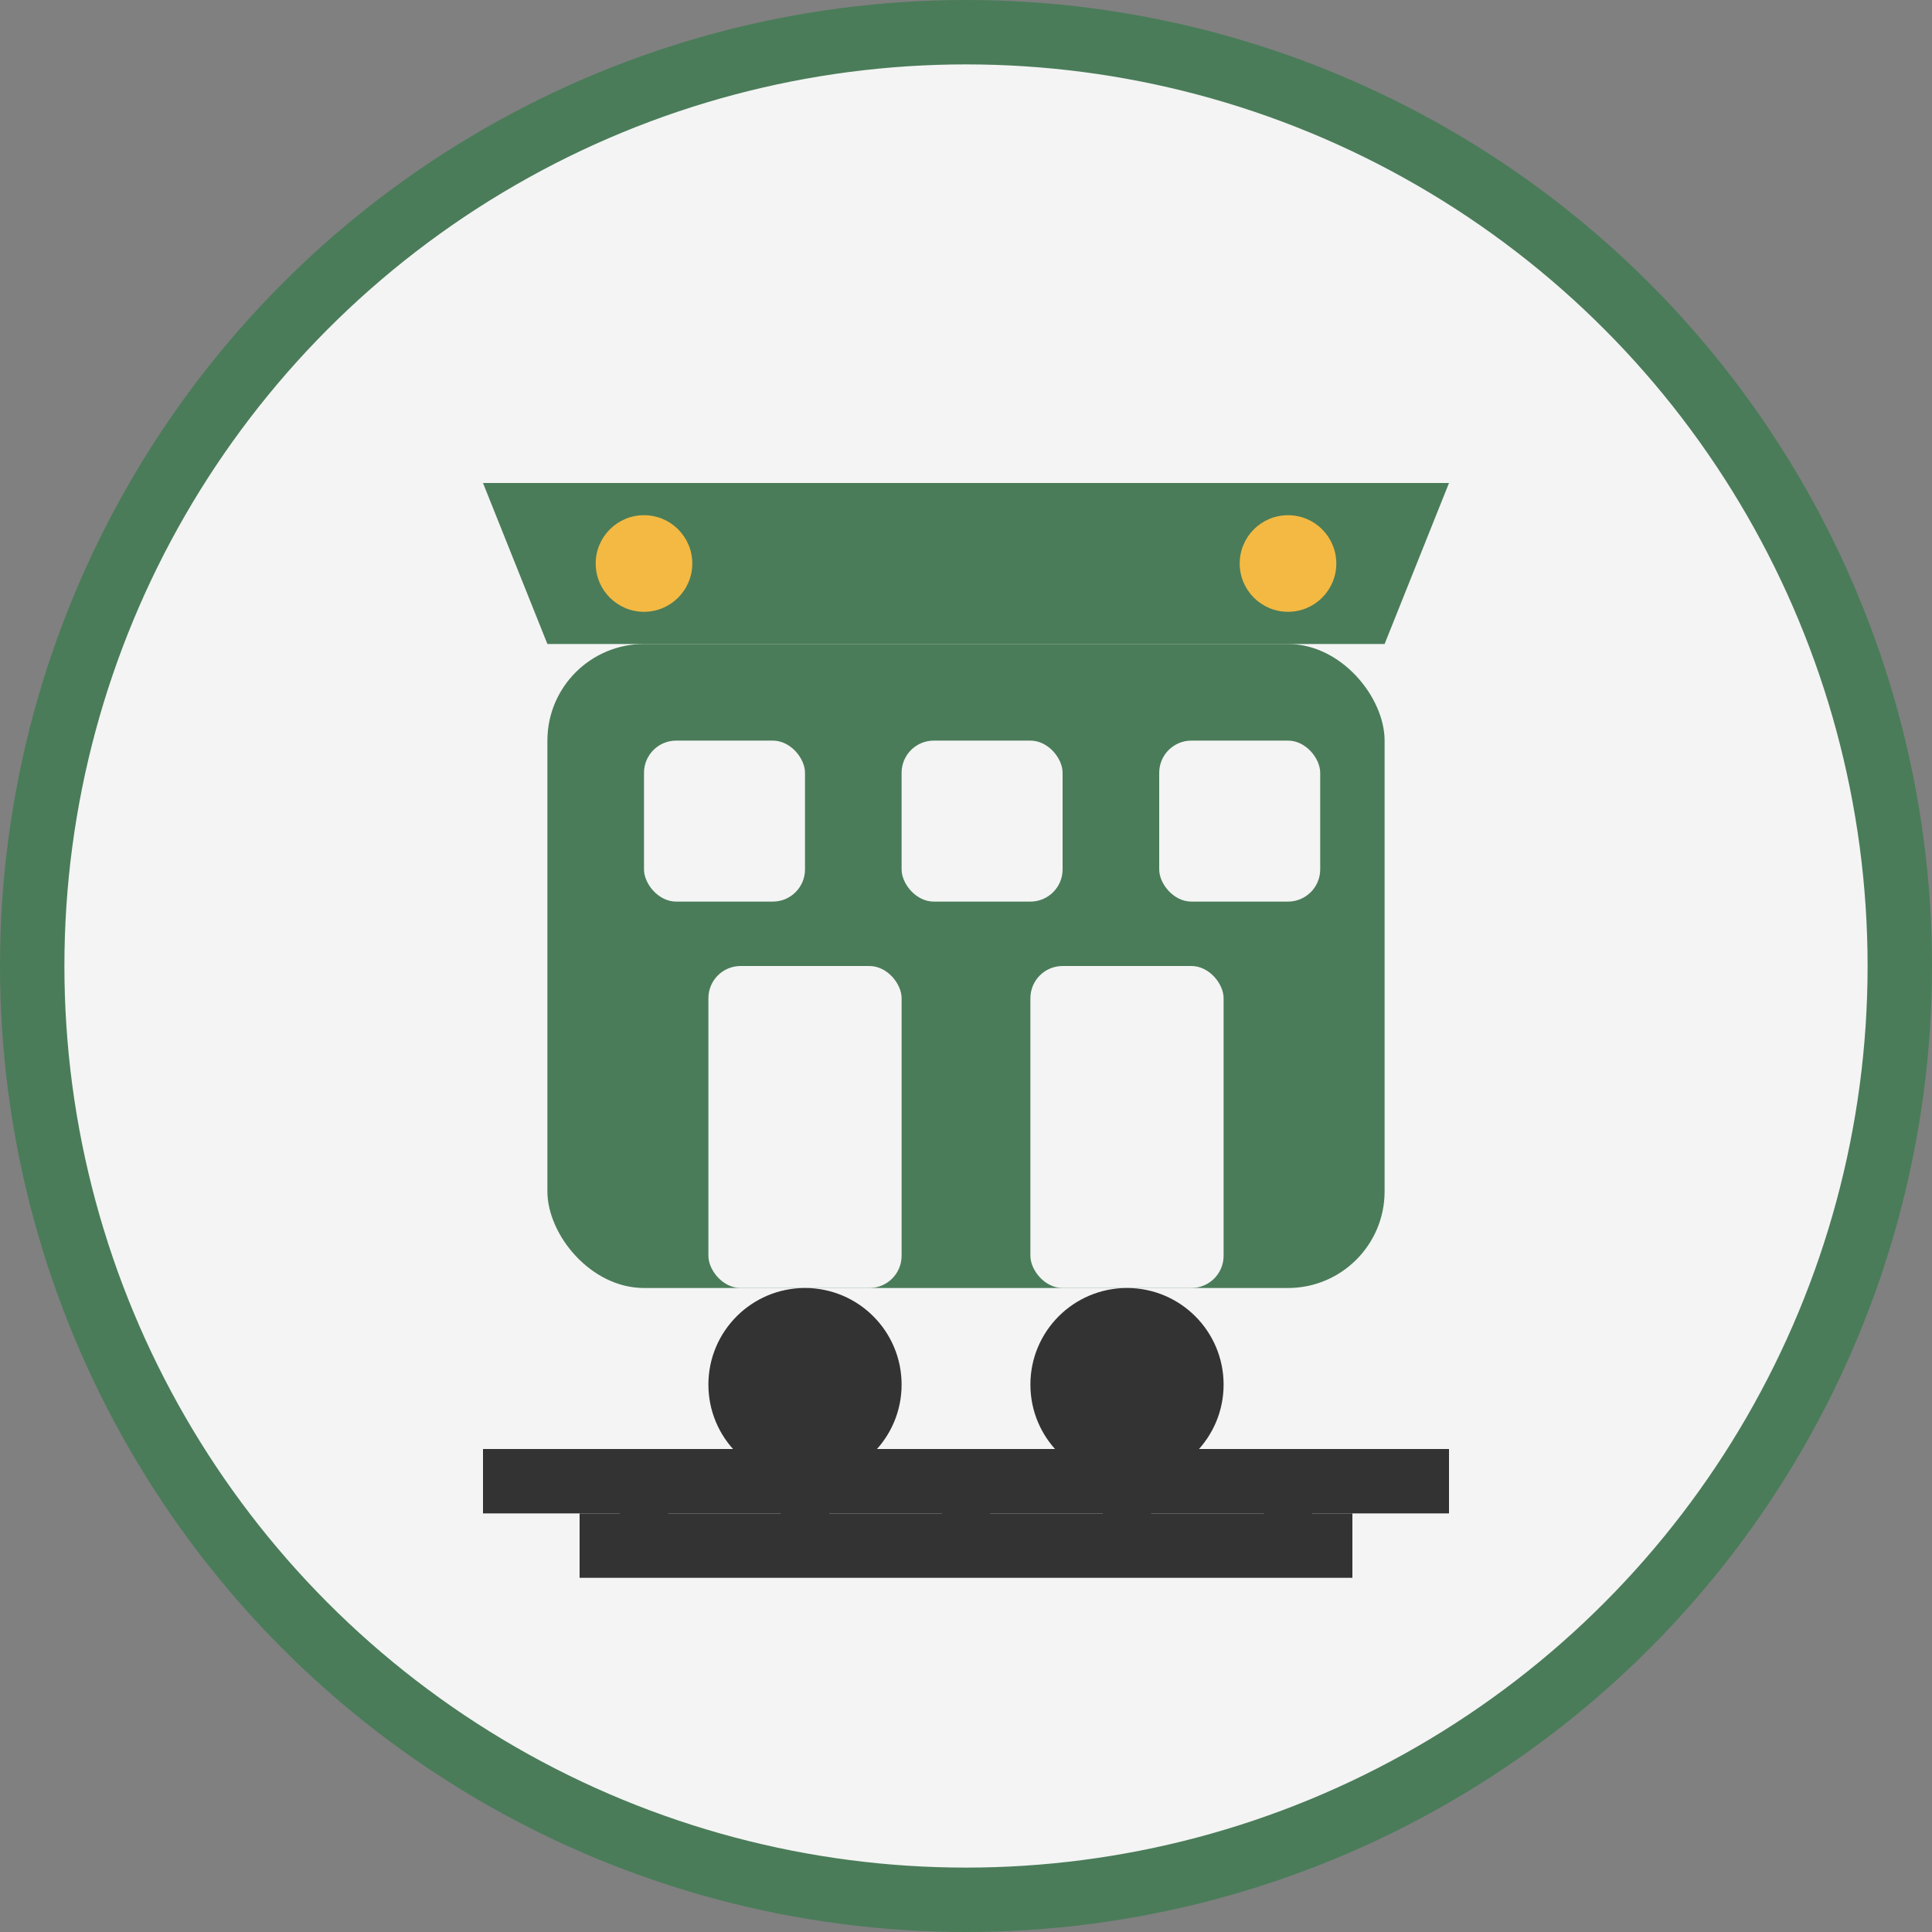 <svg xmlns="http://www.w3.org/2000/svg" width="60" height="60" viewBox="0 0 60 60">
  <rect x="0" y="0" width="60" height="60" fill="#808080" stroke="none"/>
  <circle cx="30" cy="30" r="29" fill="#f4f4f4" stroke="#4a7c59" stroke-width="2"/>
  
  <!-- Train icon -->
  <g transform="translate(15, 10)">
    <!-- Train body -->
    <rect x="2" y="10" width="26" height="20" rx="3" ry="3" fill="#4a7c59"/>
    
    <!-- Train windows -->
    <rect x="5" y="13" width="5" height="5" rx="1" ry="1" fill="#f4f4f4"/>
    <rect x="13" y="13" width="5" height="5" rx="1" ry="1" fill="#f4f4f4"/>
    <rect x="21" y="13" width="5" height="5" rx="1" ry="1" fill="#f4f4f4"/>
    
    <!-- Lower windows/doors -->
    <rect x="7" y="20" width="6" height="10" rx="1" ry="1" fill="#f4f4f4"/>
    <rect x="17" y="20" width="6" height="10" rx="1" ry="1" fill="#f4f4f4"/>
    
    <!-- Wheels -->
    <circle cx="10" cy="33" r="3" fill="#333"/>
    <circle cx="20" cy="33" r="3" fill="#333"/>
    
    <!-- Train tracks -->
    <line x1="0" y1="36" x2="30" y2="36" stroke="#333" stroke-width="2"/>
    <line x1="3" y1="38" x2="27" y2="38" stroke="#333" stroke-width="2"/>
    
    <!-- Track ties -->
    <line x1="5" y1="36" x2="5" y2="38" stroke="#333" stroke-width="1.5"/>
    <line x1="10" y1="36" x2="10" y2="38" stroke="#333" stroke-width="1.5"/>
    <line x1="15" y1="36" x2="15" y2="38" stroke="#333" stroke-width="1.5"/>
    <line x1="20" y1="36" x2="20" y2="38" stroke="#333" stroke-width="1.5"/>
    <line x1="25" y1="36" x2="25" y2="38" stroke="#333" stroke-width="1.5"/>
    
    <!-- Train front -->
    <path d="M2,10 L0,5 L30,5 L28,10" fill="#4a7c59"/>
    
    <!-- Train headlights -->
    <circle cx="5" cy="7.5" r="1.5" fill="#f4b942"/>
    <circle cx="25" cy="7.5" r="1.5" fill="#f4b942"/>
  </g>
</svg>
